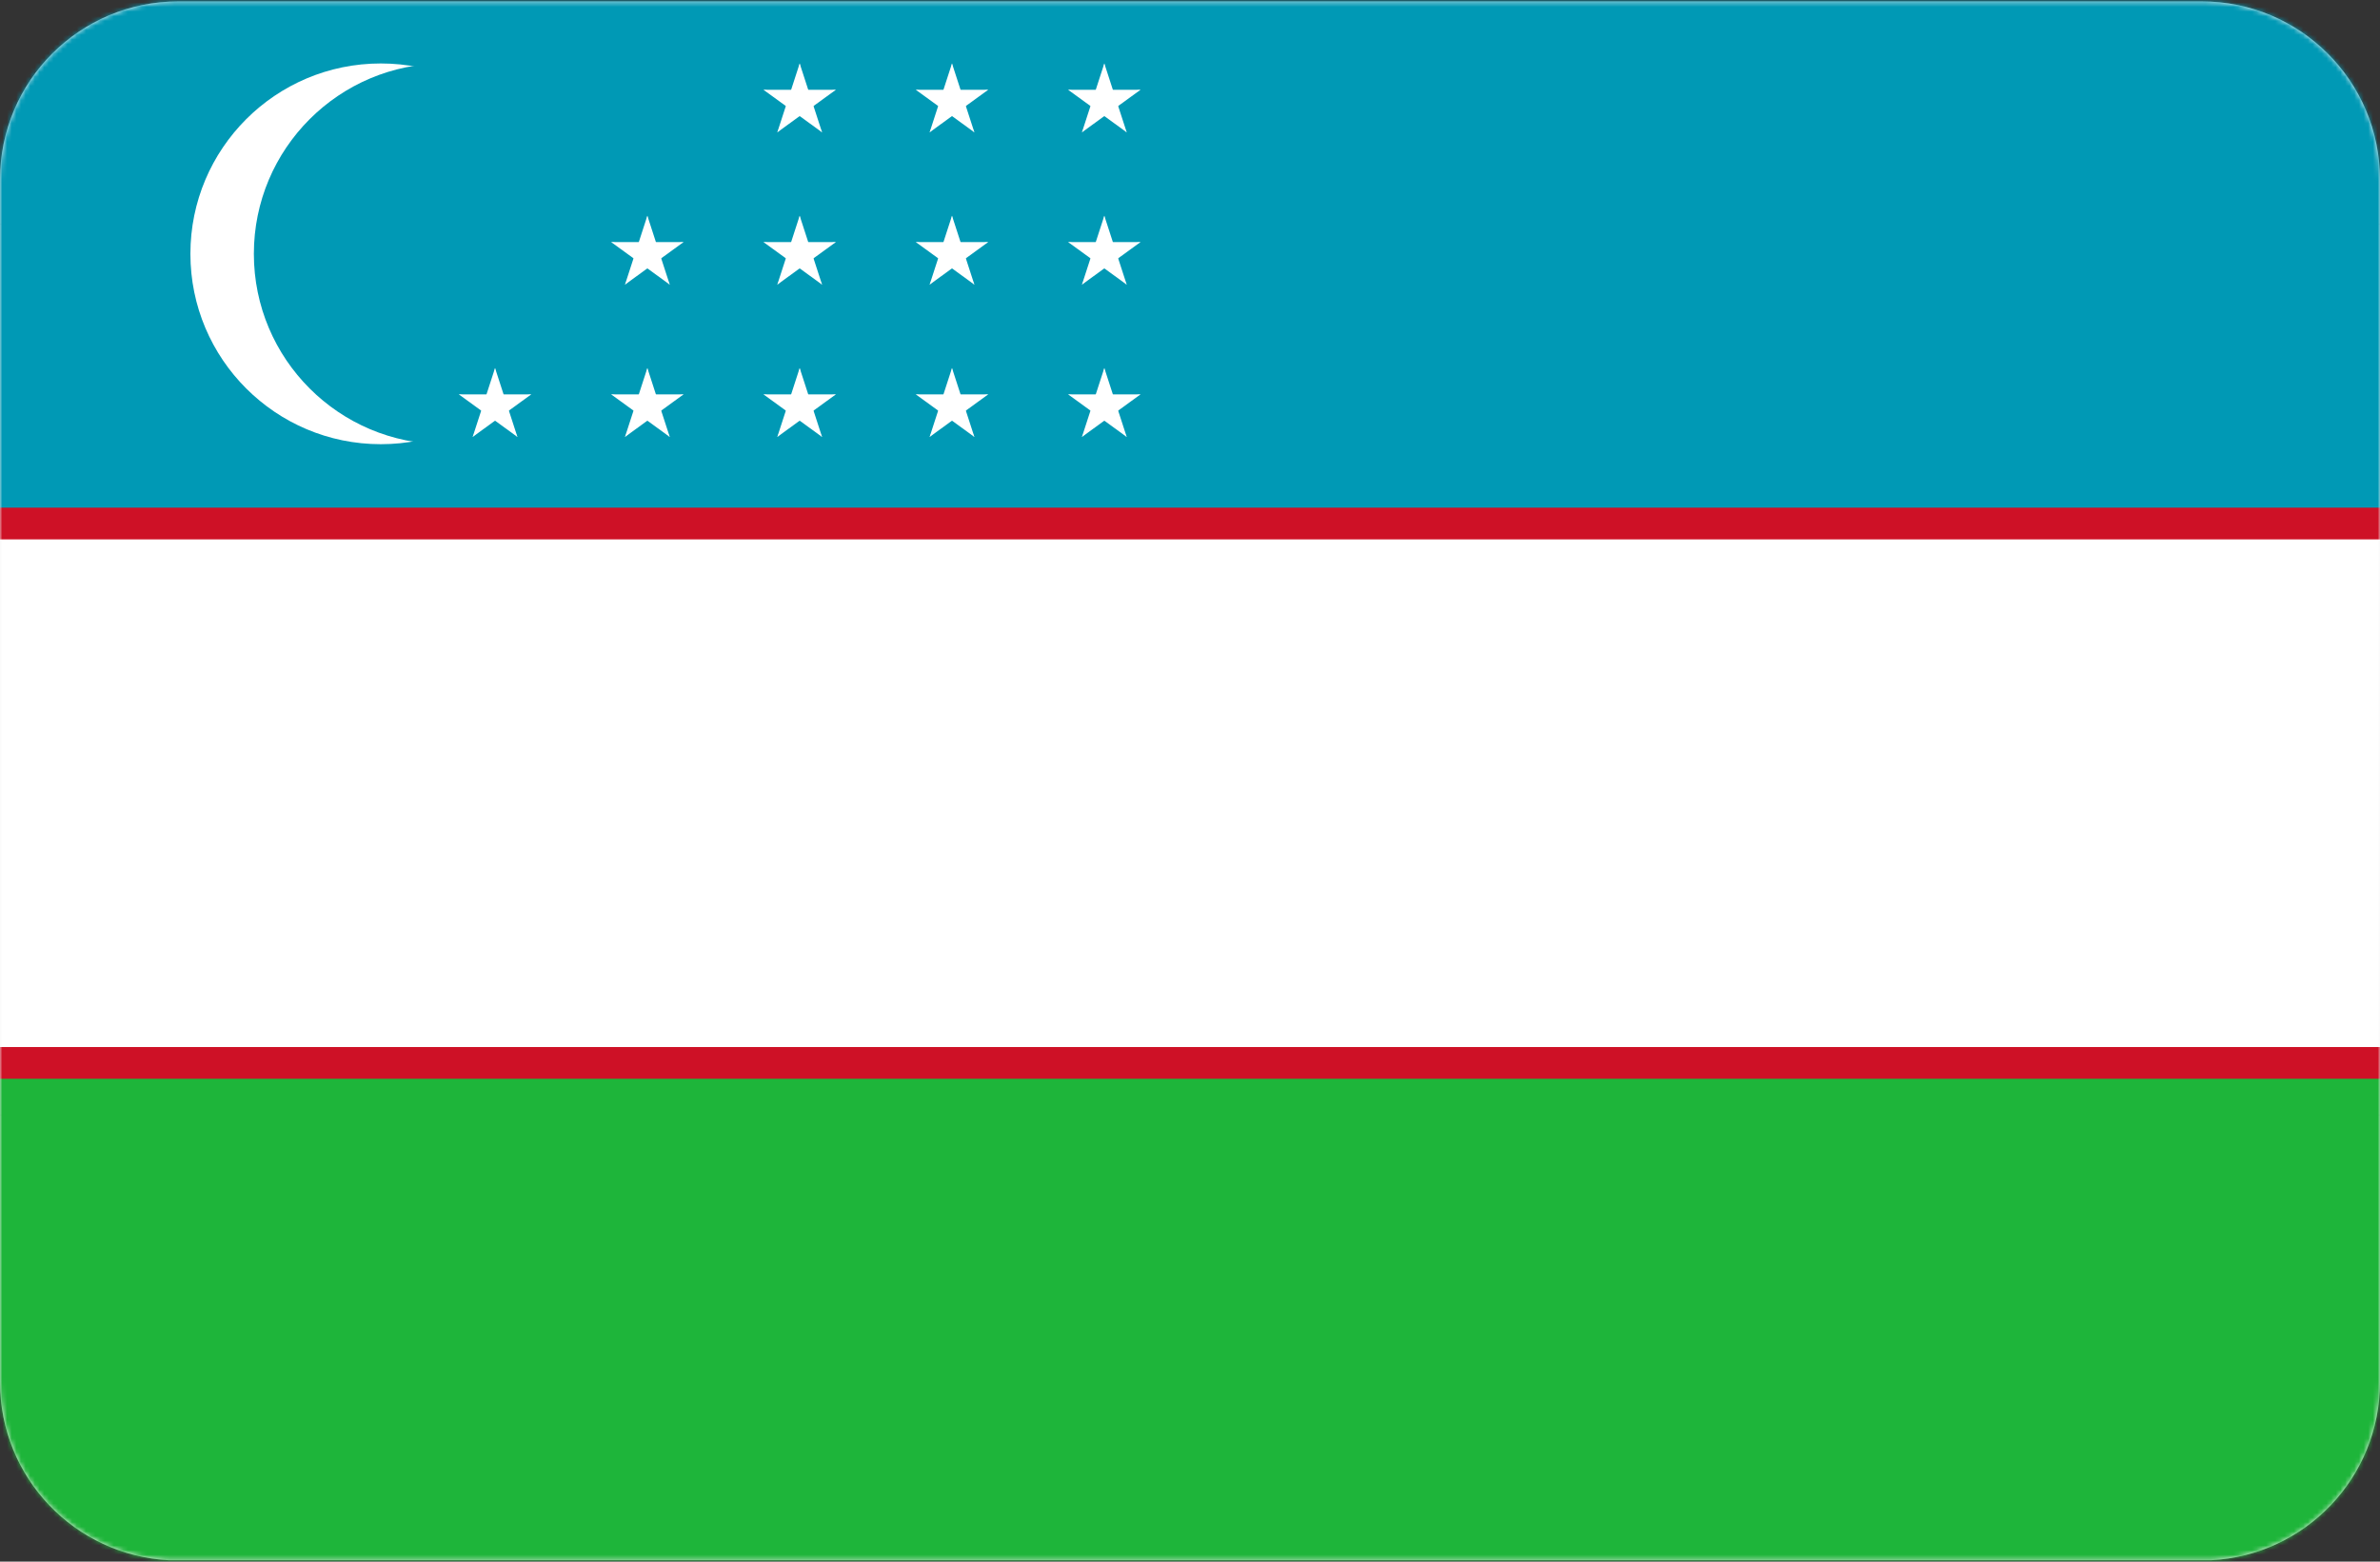 <?xml version="1.0" encoding="UTF-8"?>
<svg width="512px" height="336px" viewBox="0 0 512 336" version="1.1" xmlns="http://www.w3.org/2000/svg" xmlns:xlink="http://www.w3.org/1999/xlink">
    <rect x="0" y="0" width="512" height="336" fill="#333333" stroke="none"/>
    <!-- Generator: Sketch 59.1 (86144) - https://sketch.com -->
    <title>Uzbekistan</title>
    <desc>Created with Sketch.</desc>
    <defs>
        <path d="M512,297.443 C511.979,317.938 495.88,334.669 475.635,335.699 L475.635,335.699 L36.365,335.699 C16.109,334.668 0,317.918 0,297.405 L0,297.405 L0,287.783 L0,287.783 L0,239.86 L512,239.86 L512,297.443 Z M512,48.18 L512,239.853 L0,239.853 L0,48.18 L512,48.18 Z M473.655,0.301 C494.82,0.301 511.979,17.449 511.999,38.609 L511.999,38.609 L511.999,48.171 L0.001,48.171 L0.001,38.646 C0.001,17.468 17.169,0.301 38.346,0.301 L38.346,0.301 L473.655,0.301 Z" id="path-1"></path>
    </defs>
    <g id="style" stroke="none" stroke-width="1" fill="none" fill-rule="evenodd">
        <g id="icons-big" transform="translate(-2537, -222)">
            <g id="Uzbekistan" transform="translate(2537, 222)">
                <g id="1">
                    <mask id="mask-2" fill="white">
                        <use xlink:href="#path-1"></use>
                    </mask>
                    <use id="Mask" fill="#F5F5F5" fill-rule="nonzero" xlink:href="#path-1"></use>
                    <g id="Flag_of_Uzbekistan_(3-2)" mask="url(#mask-2)" fill-rule="nonzero">
                        <polygon id="Path" fill="#1EB53A" points="0 0 512 0 512 341.333 0 341.333"></polygon>
                        <polygon id="Path" fill="#0099B5" points="0 0 512 0 512 170.667 0 170.667"></polygon>
                        <polygon id="Path" fill="#CE1126" points="0 109.227 512 109.227 512 232.107 0 232.107"></polygon>
                        <polygon id="Path" fill="#FFFFFF" points="0 116.053 512 116.053 512 225.28 0 225.28"></polygon>
                        <circle id="Oval" fill="#FFFFFF" cx="81.92" cy="54.613" r="40.96"></circle>
                        <circle id="Oval" fill="#0099B5" cx="95.573" cy="54.613" r="40.96"></circle>
                        <g id="Group" transform="translate(95.208, 13.653)" fill="#FFFFFF">
                            <g id="e" transform="translate(65.536, 0)">
                                <g id="d" transform="translate(0, 65.536)">
                                    <g id="c" transform="translate(6.192, 0)">
                                        <g id="b">
                                            <polyline id="a" transform="translate(5.778, 4.528) rotate(18) translate(-5.778, -4.528) " points="3.73 0.432 3.73 8.624 7.826 8.624"></polyline>
                                            <g id="a-link" transform="translate(4.327, 5) scale(-1, 1) translate(-4.327, -5) translate(0.827, 0)">
                                                <polyline id="a" transform="translate(3.413, 4.528) rotate(18) translate(-3.413, -4.528) " points="1.365 0.432 1.365 8.624 5.461 8.624"></polyline>
                                            </g>
                                        </g>
                                        <g id="b-link" transform="translate(7.948, 6.639) rotate(72) translate(-7.948, -6.639) translate(3.448, 1.639)">
                                            <g id="b" transform="translate(-0, 0)">
                                                <polyline id="a" transform="translate(5.778, 4.528) rotate(18) translate(-5.778, -4.528) " points="3.73 0.432 3.73 8.624 7.826 8.624"></polyline>
                                                <g id="a-link" transform="translate(4.327, 5) scale(-1, 1) translate(-4.327, -5) translate(0.827, 0)">
                                                    <polyline id="a" transform="translate(3.413, 4.528) rotate(18) translate(-3.413, -4.528) " points="1.365 0.432 1.365 8.624 5.461 8.624"></polyline>
                                                </g>
                                            </g>
                                        </g>
                                    </g>
                                    <g id="b-link" transform="translate(8.068, 7.772) rotate(-72) translate(-8.068, -7.772) translate(3.568, 2.772)">
                                        <g id="b" transform="translate(0, 0)">
                                            <polyline id="a" transform="translate(5.778, 4.528) rotate(18) translate(-5.778, -4.528) " points="3.73 0.432 3.73 8.624 7.826 8.624"></polyline>
                                            <g id="a-link" transform="translate(4.327, 5) scale(-1, 1) translate(-4.327, -5) translate(0.827, 0)">
                                                <polyline id="a" transform="translate(3.413, 4.528) rotate(18) translate(-3.413, -4.528) " points="1.365 0.432 1.365 8.624 5.461 8.624"></polyline>
                                            </g>
                                        </g>
                                    </g>
                                    <g id="c-link" transform="translate(10.338, 10.974) rotate(144) translate(-10.338, -10.974) translate(2.838, 4.474)">
                                        <g id="c" transform="translate(0, 0)">
                                            <g id="b" transform="translate(0, 0)">
                                                <polyline id="a" transform="translate(5.778, 4.528) rotate(18) translate(-5.778, -4.528) " points="3.73 0.432 3.73 8.624 7.826 8.624"></polyline>
                                                <g id="a-link" transform="translate(4.327, 5) scale(-1, 1) translate(-4.327, -5) translate(0.827, 0)">
                                                    <polyline id="a" transform="translate(3.413, 4.528) rotate(18) translate(-3.413, -4.528) " points="1.365 0.432 1.365 8.624 5.461 8.624"></polyline>
                                                </g>
                                            </g>
                                            <g id="b-link" transform="translate(7.948, 6.639) rotate(72) translate(-7.948, -6.639) translate(3.448, 1.639)">
                                                <g id="b" transform="translate(-0, 0)">
                                                    <polyline id="a" transform="translate(5.778, 4.528) rotate(18) translate(-5.778, -4.528) " points="3.73 0.432 3.73 8.624 7.826 8.624"></polyline>
                                                    <g id="a-link" transform="translate(4.327, 5) scale(-1, 1) translate(-4.327, -5) translate(0.827, 0)">
                                                        <polyline id="a" transform="translate(3.413, 4.528) rotate(18) translate(-3.413, -4.528) " points="1.365 0.432 1.365 8.624 5.461 8.624"></polyline>
                                                    </g>
                                                </g>
                                            </g>
                                        </g>
                                    </g>
                                </g>
                                <g id="d-link" transform="translate(0, 32.768)">
                                    <g id="d">
                                        <g id="c" transform="translate(6.192, 0)">
                                            <g id="b">
                                                <polyline id="a" transform="translate(5.778, 4.528) rotate(18) translate(-5.778, -4.528) " points="3.73 0.432 3.73 8.624 7.826 8.624"></polyline>
                                                <g id="a-link" transform="translate(4.327, 5) scale(-1, 1) translate(-4.327, -5) translate(0.827, 0)">
                                                    <polyline id="a" transform="translate(3.413, 4.528) rotate(18) translate(-3.413, -4.528) " points="1.365 0.432 1.365 8.624 5.461 8.624"></polyline>
                                                </g>
                                            </g>
                                            <g id="b-link" transform="translate(7.948, 6.639) rotate(72) translate(-7.948, -6.639) translate(3.448, 1.639)">
                                                <g id="b" transform="translate(-0, -0)">
                                                    <polyline id="a" transform="translate(5.778, 4.528) rotate(18) translate(-5.778, -4.528) " points="3.73 0.432 3.73 8.624 7.826 8.624"></polyline>
                                                    <g id="a-link" transform="translate(4.327, 5) scale(-1, 1) translate(-4.327, -5) translate(0.827, 0)">
                                                        <polyline id="a" transform="translate(3.413, 4.528) rotate(18) translate(-3.413, -4.528) " points="1.365 0.432 1.365 8.624 5.461 8.624"></polyline>
                                                    </g>
                                                </g>
                                            </g>
                                        </g>
                                        <g id="b-link" transform="translate(8.068, 7.772) rotate(-72) translate(-8.068, -7.772) translate(3.568, 2.772)">
                                            <g id="b" transform="translate(0, -0)">
                                                <polyline id="a" transform="translate(5.778, 4.528) rotate(18) translate(-5.778, -4.528) " points="3.73 0.432 3.73 8.624 7.826 8.624"></polyline>
                                                <g id="a-link" transform="translate(4.327, 5) scale(-1, 1) translate(-4.327, -5) translate(0.827, -0)">
                                                    <polyline id="a" transform="translate(3.413, 4.528) rotate(18) translate(-3.413, -4.528) " points="1.365 0.432 1.365 8.624 5.461 8.624"></polyline>
                                                </g>
                                            </g>
                                        </g>
                                        <g id="c-link" transform="translate(10.338, 10.974) rotate(144) translate(-10.338, -10.974) translate(2.838, 4.474)">
                                            <g id="c" transform="translate(0, 0)">
                                                <g id="b" transform="translate(0, 0)">
                                                    <polyline id="a" transform="translate(5.778, 4.528) rotate(18) translate(-5.778, -4.528) " points="3.73 0.432 3.73 8.624 7.826 8.624"></polyline>
                                                    <g id="a-link" transform="translate(4.327, 5) scale(-1, 1) translate(-4.327, -5) translate(0.827, 0)">
                                                        <polyline id="a" transform="translate(3.413, 4.528) rotate(18) translate(-3.413, -4.528) " points="1.365 0.432 1.365 8.624 5.461 8.624"></polyline>
                                                    </g>
                                                </g>
                                                <g id="b-link" transform="translate(7.948, 6.639) rotate(72) translate(-7.948, -6.639) translate(3.448, 1.639)">
                                                    <g id="b">
                                                        <polyline id="a" transform="translate(5.778, 4.528) rotate(18) translate(-5.778, -4.528) " points="3.73 0.432 3.73 8.624 7.826 8.624"></polyline>
                                                        <g id="a-link" transform="translate(4.327, 5) scale(-1, 1) translate(-4.327, -5) translate(0.827, 0)">
                                                            <polyline id="a" transform="translate(3.413, 4.528) rotate(18) translate(-3.413, -4.528) " points="1.365 0.432 1.365 8.624 5.461 8.624"></polyline>
                                                        </g>
                                                    </g>
                                                </g>
                                            </g>
                                        </g>
                                    </g>
                                </g>
                                <g id="d-link">
                                    <g id="d">
                                        <g id="c" transform="translate(6.192, 0)">
                                            <g id="b">
                                                <polyline id="a" transform="translate(5.778, 4.528) rotate(18) translate(-5.778, -4.528) " points="3.73 0.432 3.73 8.624 7.826 8.624"></polyline>
                                                <g id="a-link" transform="translate(4.327, 5) scale(-1, 1) translate(-4.327, -5) translate(0.827, 0)">
                                                    <polyline id="a" transform="translate(3.413, 4.528) rotate(18) translate(-3.413, -4.528) " points="1.365 0.432 1.365 8.624 5.461 8.624"></polyline>
                                                </g>
                                            </g>
                                            <g id="b-link" transform="translate(7.948, 6.639) rotate(72) translate(-7.948, -6.639) translate(3.448, 1.639)">
                                                <g id="b">
                                                    <polyline id="a" transform="translate(5.778, 4.528) rotate(18) translate(-5.778, -4.528) " points="3.73 0.432 3.73 8.624 7.826 8.624"></polyline>
                                                    <g id="a-link" transform="translate(4.327, 5) scale(-1, 1) translate(-4.327, -5) translate(0.827, 0)">
                                                        <polyline id="a" transform="translate(3.413, 4.528) rotate(18) translate(-3.413, -4.528) " points="1.365 0.432 1.365 8.624 5.461 8.624"></polyline>
                                                    </g>
                                                </g>
                                            </g>
                                        </g>
                                        <g id="b-link" transform="translate(8.068, 7.772) rotate(-72) translate(-8.068, -7.772) translate(3.568, 2.772)">
                                            <g id="b" transform="translate(0, 0)">
                                                <polyline id="a" transform="translate(5.778, 4.528) rotate(18) translate(-5.778, -4.528) " points="3.73 0.432 3.73 8.624 7.826 8.624"></polyline>
                                                <g id="a-link" transform="translate(4.327, 5) scale(-1, 1) translate(-4.327, -5) translate(0.827, 0)">
                                                    <polyline id="a" transform="translate(3.413, 4.528) rotate(18) translate(-3.413, -4.528) " points="1.365 0.432 1.365 8.624 5.461 8.624"></polyline>
                                                </g>
                                            </g>
                                        </g>
                                        <g id="c-link" transform="translate(10.338, 10.974) rotate(144) translate(-10.338, -10.974) translate(2.838, 4.474)">
                                            <g id="c" transform="translate(0, 0)">
                                                <g id="b" transform="translate(0, 0)">
                                                    <polyline id="a" transform="translate(5.778, 4.528) rotate(18) translate(-5.778, -4.528) " points="3.73 0.432 3.73 8.624 7.826 8.624"></polyline>
                                                    <g id="a-link" transform="translate(4.327, 5) scale(-1, 1) translate(-4.327, -5) translate(0.827, 0)">
                                                        <polyline id="a" transform="translate(3.413, 4.528) rotate(18) translate(-3.413, -4.528) " points="1.365 0.432 1.365 8.624 5.461 8.624"></polyline>
                                                    </g>
                                                </g>
                                                <g id="b-link" transform="translate(7.948, 6.639) rotate(72) translate(-7.948, -6.639) translate(3.448, 1.639)">
                                                    <g id="b" transform="translate(-0, 0)">
                                                        <polyline id="a" transform="translate(5.778, 4.528) rotate(18) translate(-5.778, -4.528) " points="3.73 0.432 3.73 8.624 7.826 8.624"></polyline>
                                                        <g id="a-link" transform="translate(4.327, 5) scale(-1, 1) translate(-4.327, -5) translate(0.827, 0)">
                                                            <polyline id="a" transform="translate(3.413, 4.528) rotate(18) translate(-3.413, -4.528) " points="1.365 0.432 1.365 8.624 5.461 8.624"></polyline>
                                                        </g>
                                                    </g>
                                                </g>
                                            </g>
                                        </g>
                                    </g>
                                </g>
                            </g>
                            <g id="e-link" transform="translate(98.304, 0)">
                                <g id="e">
                                    <g id="d" transform="translate(0, 65.536)">
                                        <g id="c" transform="translate(6.192, 0)">
                                            <g id="b">
                                                <polyline id="a" transform="translate(5.778, 4.528) rotate(18) translate(-5.778, -4.528) " points="3.73 0.432 3.73 8.624 7.826 8.624"></polyline>
                                                <g id="a-link" transform="translate(4.327, 5) scale(-1, 1) translate(-4.327, -5) translate(0.827, 0)">
                                                    <polyline id="a" transform="translate(3.413, 4.528) rotate(18) translate(-3.413, -4.528) " points="1.365 0.432 1.365 8.624 5.461 8.624"></polyline>
                                                </g>
                                            </g>
                                            <g id="b-link" transform="translate(7.948, 6.639) rotate(72) translate(-7.948, -6.639) translate(3.448, 1.639)">
                                                <g id="b">
                                                    <polyline id="a" transform="translate(5.778, 4.528) rotate(18) translate(-5.778, -4.528) " points="3.73 0.432 3.73 8.624 7.826 8.624"></polyline>
                                                    <g id="a-link" transform="translate(4.327, 5) scale(-1, 1) translate(-4.327, -5) translate(0.827, -0)">
                                                        <polyline id="a" transform="translate(3.413, 4.528) rotate(18) translate(-3.413, -4.528) " points="1.365 0.432 1.365 8.624 5.461 8.624"></polyline>
                                                    </g>
                                                </g>
                                            </g>
                                        </g>
                                        <g id="b-link" transform="translate(8.068, 7.772) rotate(-72) translate(-8.068, -7.772) translate(3.568, 2.772)">
                                            <g id="b" transform="translate(0, 0)">
                                                <polyline id="a" transform="translate(5.778, 4.528) rotate(18) translate(-5.778, -4.528) " points="3.73 0.432 3.73 8.624 7.826 8.624"></polyline>
                                                <g id="a-link" transform="translate(4.327, 5) scale(-1, 1) translate(-4.327, -5) translate(0.827, -0)">
                                                    <polyline id="a" transform="translate(3.413, 4.528) rotate(18) translate(-3.413, -4.528) " points="1.365 0.432 1.365 8.624 5.461 8.624"></polyline>
                                                </g>
                                            </g>
                                        </g>
                                        <g id="c-link" transform="translate(10.338, 10.974) rotate(144) translate(-10.338, -10.974) translate(2.838, 4.474)">
                                            <g id="c" transform="translate(0, 0)">
                                                <g id="b" transform="translate(0, 0)">
                                                    <polyline id="a" transform="translate(5.778, 4.528) rotate(18) translate(-5.778, -4.528) " points="3.73 0.432 3.73 8.624 7.826 8.624"></polyline>
                                                    <g id="a-link" transform="translate(4.327, 5) scale(-1, 1) translate(-4.327, -5) translate(0.827, -0)">
                                                        <polyline id="a" transform="translate(3.413, 4.528) rotate(18) translate(-3.413, -4.528) " points="1.365 0.432 1.365 8.624 5.461 8.624"></polyline>
                                                    </g>
                                                </g>
                                                <g id="b-link" transform="translate(7.948, 6.639) rotate(72) translate(-7.948, -6.639) translate(3.448, 1.639)">
                                                    <g id="b">
                                                        <polyline id="a" transform="translate(5.778, 4.528) rotate(18) translate(-5.778, -4.528) " points="3.73 0.432 3.73 8.624 7.826 8.624"></polyline>
                                                        <g id="a-link" transform="translate(4.327, 5) scale(-1, 1) translate(-4.327, -5) translate(0.827, 0)">
                                                            <polyline id="a" transform="translate(3.413, 4.528) rotate(18) translate(-3.413, -4.528) " points="1.365 0.432 1.365 8.624 5.461 8.624"></polyline>
                                                        </g>
                                                    </g>
                                                </g>
                                            </g>
                                        </g>
                                    </g>
                                    <g id="d-link" transform="translate(0, 32.768)">
                                        <g id="d">
                                            <g id="c" transform="translate(6.192, 0)">
                                                <g id="b">
                                                    <polyline id="a" transform="translate(5.778, 4.528) rotate(18) translate(-5.778, -4.528) " points="3.73 0.432 3.73 8.624 7.826 8.624"></polyline>
                                                    <g id="a-link" transform="translate(4.327, 5) scale(-1, 1) translate(-4.327, -5) translate(0.827, 0)">
                                                        <polyline id="a" transform="translate(3.413, 4.528) rotate(18) translate(-3.413, -4.528) " points="1.365 0.432 1.365 8.624 5.461 8.624"></polyline>
                                                    </g>
                                                </g>
                                                <g id="b-link" transform="translate(7.948, 6.639) rotate(72) translate(-7.948, -6.639) translate(3.448, 1.639)">
                                                    <g id="b">
                                                        <polyline id="a" transform="translate(5.778, 4.528) rotate(18) translate(-5.778, -4.528) " points="3.73 0.432 3.73 8.624 7.826 8.624"></polyline>
                                                        <g id="a-link" transform="translate(4.327, 5) scale(-1, 1) translate(-4.327, -5) translate(0.827, 0)">
                                                            <polyline id="a" transform="translate(3.413, 4.528) rotate(18) translate(-3.413, -4.528) " points="1.365 0.432 1.365 8.624 5.461 8.624"></polyline>
                                                        </g>
                                                    </g>
                                                </g>
                                            </g>
                                            <g id="b-link" transform="translate(8.068, 7.772) rotate(-72) translate(-8.068, -7.772) translate(3.568, 2.772)">
                                                <g id="b" transform="translate(-0, 0)">
                                                    <polyline id="a" transform="translate(5.778, 4.528) rotate(18) translate(-5.778, -4.528) " points="3.73 0.432 3.73 8.624 7.826 8.624"></polyline>
                                                    <g id="a-link" transform="translate(4.327, 5) scale(-1, 1) translate(-4.327, -5) translate(0.827, -0)">
                                                        <polyline id="a" transform="translate(3.413, 4.528) rotate(18) translate(-3.413, -4.528) " points="1.365 0.432 1.365 8.624 5.461 8.624"></polyline>
                                                    </g>
                                                </g>
                                            </g>
                                            <g id="c-link" transform="translate(10.338, 10.974) rotate(144) translate(-10.338, -10.974) translate(2.838, 4.474)">
                                                <g id="c" transform="translate(0, 0)">
                                                    <g id="b" transform="translate(0, 0)">
                                                        <polyline id="a" transform="translate(5.778, 4.528) rotate(18) translate(-5.778, -4.528) " points="3.73 0.432 3.73 8.624 7.826 8.624"></polyline>
                                                        <g id="a-link" transform="translate(4.327, 5) scale(-1, 1) translate(-4.327, -5) translate(0.827, -0)">
                                                            <polyline id="a" transform="translate(3.413, 4.528) rotate(18) translate(-3.413, -4.528) " points="1.365 0.432 1.365 8.624 5.461 8.624"></polyline>
                                                        </g>
                                                    </g>
                                                    <g id="b-link" transform="translate(7.948, 6.639) rotate(72) translate(-7.948, -6.639) translate(3.448, 1.639)">
                                                        <g id="b" transform="translate(0, -0)">
                                                            <polyline id="a" transform="translate(5.778, 4.528) rotate(18) translate(-5.778, -4.528) " points="3.73 0.432 3.73 8.624 7.826 8.624"></polyline>
                                                            <g id="a-link" transform="translate(4.327, 5) scale(-1, 1) translate(-4.327, -5) translate(0.827, -0)">
                                                                <polyline id="a" transform="translate(3.413, 4.528) rotate(18) translate(-3.413, -4.528) " points="1.365 0.432 1.365 8.624 5.461 8.624"></polyline>
                                                            </g>
                                                        </g>
                                                    </g>
                                                </g>
                                            </g>
                                        </g>
                                    </g>
                                    <g id="d-link">
                                        <g id="d">
                                            <g id="c" transform="translate(6.192, 0)">
                                                <g id="b">
                                                    <polyline id="a" transform="translate(5.778, 4.528) rotate(18) translate(-5.778, -4.528) " points="3.73 0.432 3.73 8.624 7.826 8.624"></polyline>
                                                    <g id="a-link" transform="translate(4.327, 5) scale(-1, 1) translate(-4.327, -5) translate(0.827, 0)">
                                                        <polyline id="a" transform="translate(3.413, 4.528) rotate(18) translate(-3.413, -4.528) " points="1.365 0.432 1.365 8.624 5.461 8.624"></polyline>
                                                    </g>
                                                </g>
                                                <g id="b-link" transform="translate(7.948, 6.639) rotate(72) translate(-7.948, -6.639) translate(3.448, 1.639)">
                                                    <g id="b">
                                                        <polyline id="a" transform="translate(5.778, 4.528) rotate(18) translate(-5.778, -4.528) " points="3.73 0.432 3.73 8.624 7.826 8.624"></polyline>
                                                        <g id="a-link" transform="translate(4.327, 5) scale(-1, 1) translate(-4.327, -5) translate(0.827, -0)">
                                                            <polyline id="a" transform="translate(3.413, 4.528) rotate(18) translate(-3.413, -4.528) " points="1.365 0.432 1.365 8.624 5.461 8.624"></polyline>
                                                        </g>
                                                    </g>
                                                </g>
                                            </g>
                                            <g id="b-link" transform="translate(8.068, 7.772) rotate(-72) translate(-8.068, -7.772) translate(3.568, 2.772)">
                                                <g id="b" transform="translate(0, 0)">
                                                    <polyline id="a" transform="translate(5.778, 4.528) rotate(18) translate(-5.778, -4.528) " points="3.73 0.432 3.73 8.624 7.826 8.624"></polyline>
                                                    <g id="a-link" transform="translate(4.327, 5) scale(-1, 1) translate(-4.327, -5) translate(0.827, 0)">
                                                        <polyline id="a" transform="translate(3.413, 4.528) rotate(18) translate(-3.413, -4.528) " points="1.365 0.432 1.365 8.624 5.461 8.624"></polyline>
                                                    </g>
                                                </g>
                                            </g>
                                            <g id="c-link" transform="translate(10.338, 10.974) rotate(144) translate(-10.338, -10.974) translate(2.838, 4.474)">
                                                <g id="c" transform="translate(0, 0)">
                                                    <g id="b" transform="translate(0, 0)">
                                                        <polyline id="a" transform="translate(5.778, 4.528) rotate(18) translate(-5.778, -4.528) " points="3.73 0.432 3.73 8.624 7.826 8.624"></polyline>
                                                        <g id="a-link" transform="translate(4.327, 5) scale(-1, 1) translate(-4.327, -5) translate(0.827, 0)">
                                                            <polyline id="a" transform="translate(3.413, 4.528) rotate(18) translate(-3.413, -4.528) " points="1.365 0.432 1.365 8.624 5.461 8.624"></polyline>
                                                        </g>
                                                    </g>
                                                    <g id="b-link" transform="translate(7.948, 6.639) rotate(72) translate(-7.948, -6.639) translate(3.448, 1.639)">
                                                        <g id="b" transform="translate(-0, 0)">
                                                            <polyline id="a" transform="translate(5.778, 4.528) rotate(18) translate(-5.778, -4.528) " points="3.73 0.432 3.73 8.624 7.826 8.624"></polyline>
                                                            <g id="a-link" transform="translate(4.327, 5) scale(-1, 1) translate(-4.327, -5) translate(0.827, 0)">
                                                                <polyline id="a" transform="translate(3.413, 4.528) rotate(18) translate(-3.413, -4.528) " points="1.365 0.432 1.365 8.624 5.461 8.624"></polyline>
                                                            </g>
                                                        </g>
                                                    </g>
                                                </g>
                                            </g>
                                        </g>
                                    </g>
                                </g>
                            </g>
                            <g id="e-link" transform="translate(131.072, 0)">
                                <g id="e">
                                    <g id="d" transform="translate(0, 65.536)">
                                        <g id="c" transform="translate(6.192, 0)">
                                            <g id="b">
                                                <polyline id="a" transform="translate(5.778, 4.528) rotate(18) translate(-5.778, -4.528) " points="3.73 0.432 3.73 8.624 7.826 8.624"></polyline>
                                                <g id="a-link" transform="translate(4.327, 5) scale(-1, 1) translate(-4.327, -5) translate(0.827, 0)">
                                                    <polyline id="a" transform="translate(3.413, 4.528) rotate(18) translate(-3.413, -4.528) " points="1.365 0.432 1.365 8.624 5.461 8.624"></polyline>
                                                </g>
                                            </g>
                                            <g id="b-link" transform="translate(7.948, 6.639) rotate(72) translate(-7.948, -6.639) translate(3.448, 1.639)">
                                                <g id="b" transform="translate(-0, 0)">
                                                    <polyline id="a" transform="translate(5.778, 4.528) rotate(18) translate(-5.778, -4.528) " points="3.73 0.432 3.73 8.624 7.826 8.624"></polyline>
                                                    <g id="a-link" transform="translate(4.327, 5) scale(-1, 1) translate(-4.327, -5) translate(0.827, -0)">
                                                        <polyline id="a" transform="translate(3.413, 4.528) rotate(18) translate(-3.413, -4.528) " points="1.365 0.432 1.365 8.624 5.461 8.624"></polyline>
                                                    </g>
                                                </g>
                                            </g>
                                        </g>
                                        <g id="b-link" transform="translate(8.068, 7.772) rotate(-72) translate(-8.068, -7.772) translate(3.568, 2.772)">
                                            <g id="b" transform="translate(0, 0)">
                                                <polyline id="a" transform="translate(5.778, 4.528) rotate(18) translate(-5.778, -4.528) " points="3.73 0.432 3.73 8.624 7.826 8.624"></polyline>
                                                <g id="a-link" transform="translate(4.327, 5) scale(-1, 1) translate(-4.327, -5) translate(0.827, -0)">
                                                    <polyline id="a" transform="translate(3.413, 4.528) rotate(18) translate(-3.413, -4.528) " points="1.365 0.432 1.365 8.624 5.461 8.624"></polyline>
                                                </g>
                                            </g>
                                        </g>
                                        <g id="c-link" transform="translate(10.338, 10.974) rotate(144) translate(-10.338, -10.974) translate(2.838, 4.474)">
                                            <g id="c">
                                                <g id="b">
                                                    <polyline id="a" transform="translate(5.778, 4.528) rotate(18) translate(-5.778, -4.528) " points="3.73 0.432 3.73 8.624 7.826 8.624"></polyline>
                                                    <g id="a-link" transform="translate(4.327, 5) scale(-1, 1) translate(-4.327, -5) translate(0.827, -0)">
                                                        <polyline id="a" transform="translate(3.413, 4.528) rotate(18) translate(-3.413, -4.528) " points="1.365 0.432 1.365 8.624 5.461 8.624"></polyline>
                                                    </g>
                                                </g>
                                                <g id="b-link" transform="translate(7.948, 6.639) rotate(72) translate(-7.948, -6.639) translate(3.448, 1.639)">
                                                    <g id="b">
                                                        <polyline id="a" transform="translate(5.778, 4.528) rotate(18) translate(-5.778, -4.528) " points="3.73 0.432 3.73 8.624 7.826 8.624"></polyline>
                                                        <g id="a-link" transform="translate(4.327, 5) scale(-1, 1) translate(-4.327, -5) translate(0.827, 0)">
                                                            <polyline id="a" transform="translate(3.413, 4.528) rotate(18) translate(-3.413, -4.528) " points="1.365 0.432 1.365 8.624 5.461 8.624"></polyline>
                                                        </g>
                                                    </g>
                                                </g>
                                            </g>
                                        </g>
                                    </g>
                                    <g id="d-link" transform="translate(0, 32.768)">
                                        <g id="d">
                                            <g id="c" transform="translate(6.192, 0)">
                                                <g id="b">
                                                    <polyline id="a" transform="translate(5.778, 4.528) rotate(18) translate(-5.778, -4.528) " points="3.73 0.432 3.73 8.624 7.826 8.624"></polyline>
                                                    <g id="a-link" transform="translate(4.327, 5) scale(-1, 1) translate(-4.327, -5) translate(0.827, 0)">
                                                        <polyline id="a" transform="translate(3.413, 4.528) rotate(18) translate(-3.413, -4.528) " points="1.365 0.432 1.365 8.624 5.461 8.624"></polyline>
                                                    </g>
                                                </g>
                                                <g id="b-link" transform="translate(7.948, 6.639) rotate(72) translate(-7.948, -6.639) translate(3.448, 1.639)">
                                                    <g id="b">
                                                        <polyline id="a" transform="translate(5.778, 4.528) rotate(18) translate(-5.778, -4.528) " points="3.73 0.432 3.73 8.624 7.826 8.624"></polyline>
                                                        <g id="a-link" transform="translate(4.327, 5) scale(-1, 1) translate(-4.327, -5) translate(0.827, 0)">
                                                            <polyline id="a" transform="translate(3.413, 4.528) rotate(18) translate(-3.413, -4.528) " points="1.365 0.432 1.365 8.624 5.461 8.624"></polyline>
                                                        </g>
                                                    </g>
                                                </g>
                                            </g>
                                            <g id="b-link" transform="translate(8.068, 7.772) rotate(-72) translate(-8.068, -7.772) translate(3.568, 2.772)">
                                                <g id="b">
                                                    <polyline id="a" transform="translate(5.778, 4.528) rotate(18) translate(-5.778, -4.528) " points="3.73 0.432 3.73 8.624 7.826 8.624"></polyline>
                                                    <g id="a-link" transform="translate(4.327, 5) scale(-1, 1) translate(-4.327, -5) translate(0.827, -0)">
                                                        <polyline id="a" transform="translate(3.413, 4.528) rotate(18) translate(-3.413, -4.528) " points="1.365 0.432 1.365 8.624 5.461 8.624"></polyline>
                                                    </g>
                                                </g>
                                            </g>
                                            <g id="c-link" transform="translate(10.338, 10.974) rotate(144) translate(-10.338, -10.974) translate(2.838, 4.474)">
                                                <g id="c">
                                                    <g id="b">
                                                        <polyline id="a" transform="translate(5.778, 4.528) rotate(18) translate(-5.778, -4.528) " points="3.73 0.432 3.73 8.624 7.826 8.624"></polyline>
                                                        <g id="a-link" transform="translate(4.327, 5) scale(-1, 1) translate(-4.327, -5) translate(0.827, -0)">
                                                            <polyline id="a" transform="translate(3.413, 4.528) rotate(18) translate(-3.413, -4.528) " points="1.365 0.432 1.365 8.624 5.461 8.624"></polyline>
                                                        </g>
                                                    </g>
                                                    <g id="b-link" transform="translate(7.948, 6.639) rotate(72) translate(-7.948, -6.639) translate(3.448, 1.639)">
                                                        <g id="b" transform="translate(0, 0)">
                                                            <polyline id="a" transform="translate(5.778, 4.528) rotate(18) translate(-5.778, -4.528) " points="3.73 0.432 3.73 8.624 7.826 8.624"></polyline>
                                                            <g id="a-link" transform="translate(4.327, 5) scale(-1, 1) translate(-4.327, -5) translate(0.827, 0)">
                                                                <polyline id="a" transform="translate(3.413, 4.528) rotate(18) translate(-3.413, -4.528) " points="1.365 0.432 1.365 8.624 5.461 8.624"></polyline>
                                                            </g>
                                                        </g>
                                                    </g>
                                                </g>
                                            </g>
                                        </g>
                                    </g>
                                    <g id="d-link">
                                        <g id="d">
                                            <g id="c" transform="translate(6.192, 0)">
                                                <g id="b">
                                                    <polyline id="a" transform="translate(5.778, 4.528) rotate(18) translate(-5.778, -4.528) " points="3.73 0.432 3.73 8.624 7.826 8.624"></polyline>
                                                    <g id="a-link" transform="translate(4.327, 5) scale(-1, 1) translate(-4.327, -5) translate(0.827, 0)">
                                                        <polyline id="a" transform="translate(3.413, 4.528) rotate(18) translate(-3.413, -4.528) " points="1.365 0.432 1.365 8.624 5.461 8.624"></polyline>
                                                    </g>
                                                </g>
                                                <g id="b-link" transform="translate(7.948, 6.639) rotate(72) translate(-7.948, -6.639) translate(3.448, 1.639)">
                                                    <g id="b">
                                                        <polyline id="a" transform="translate(5.778, 4.528) rotate(18) translate(-5.778, -4.528) " points="3.73 0.432 3.73 8.624 7.826 8.624"></polyline>
                                                        <g id="a-link" transform="translate(4.327, 5) scale(-1, 1) translate(-4.327, -5) translate(0.827, -0)">
                                                            <polyline id="a" transform="translate(3.413, 4.528) rotate(18) translate(-3.413, -4.528) " points="1.365 0.432 1.365 8.624 5.461 8.624"></polyline>
                                                        </g>
                                                    </g>
                                                </g>
                                            </g>
                                            <g id="b-link" transform="translate(8.068, 7.772) rotate(-72) translate(-8.068, -7.772) translate(3.568, 2.772)">
                                                <g id="b">
                                                    <polyline id="a" transform="translate(5.778, 4.528) rotate(18) translate(-5.778, -4.528) " points="3.73 0.432 3.73 8.624 7.826 8.624"></polyline>
                                                    <g id="a-link" transform="translate(4.327, 5) scale(-1, 1) translate(-4.327, -5) translate(0.827, -0)">
                                                        <polyline id="a" transform="translate(3.413, 4.528) rotate(18) translate(-3.413, -4.528) " points="1.365 0.432 1.365 8.624 5.461 8.624"></polyline>
                                                    </g>
                                                </g>
                                            </g>
                                            <g id="c-link" transform="translate(10.338, 10.974) rotate(144) translate(-10.338, -10.974) translate(2.838, 4.474)">
                                                <g id="c" transform="translate(0, 0)">
                                                    <g id="b" transform="translate(0, 0)">
                                                        <polyline id="a" transform="translate(5.778, 4.528) rotate(18) translate(-5.778, -4.528) " points="3.73 0.432 3.73 8.624 7.826 8.624"></polyline>
                                                        <g id="a-link" transform="translate(4.327, 5) scale(-1, 1) translate(-4.327, -5) translate(0.827, 0)">
                                                            <polyline id="a" transform="translate(3.413, 4.528) rotate(18) translate(-3.413, -4.528) " points="1.365 0.432 1.365 8.624 5.461 8.624"></polyline>
                                                        </g>
                                                    </g>
                                                    <g id="b-link" transform="translate(7.948, 6.639) rotate(72) translate(-7.948, -6.639) translate(3.448, 1.639)">
                                                        <g id="b" transform="translate(-0, 0)">
                                                            <polyline id="a" transform="translate(5.778, 4.528) rotate(18) translate(-5.778, -4.528) " points="3.73 0.432 3.73 8.624 7.826 8.624"></polyline>
                                                            <g id="a-link" transform="translate(4.327, 5) scale(-1, 1) translate(-4.327, -5) translate(0.827, 0)">
                                                                <polyline id="a" transform="translate(3.413, 4.528) rotate(18) translate(-3.413, -4.528) " points="1.365 0.432 1.365 8.624 5.461 8.624"></polyline>
                                                            </g>
                                                        </g>
                                                    </g>
                                                </g>
                                            </g>
                                        </g>
                                    </g>
                                </g>
                            </g>
                            <g id="d-link" transform="translate(0, 65.536)">
                                <g id="d">
                                    <g id="c" transform="translate(6.192, 0)">
                                        <g id="b">
                                            <polyline id="a" transform="translate(5.778, 4.528) rotate(18) translate(-5.778, -4.528) " points="3.73 0.432 3.73 8.624 7.826 8.624"></polyline>
                                            <g id="a-link" transform="translate(4.327, 5) scale(-1, 1) translate(-4.327, -5) translate(0.827, 0)">
                                                <polyline id="a" transform="translate(3.413, 4.528) rotate(18) translate(-3.413, -4.528) " points="1.365 0.432 1.365 8.624 5.461 8.624"></polyline>
                                            </g>
                                        </g>
                                        <g id="b-link" transform="translate(7.948, 6.639) rotate(72) translate(-7.948, -6.639) translate(3.448, 1.639)">
                                            <g id="b" transform="translate(-0, -0)">
                                                <polyline id="a" transform="translate(5.778, 4.528) rotate(18) translate(-5.778, -4.528) " points="3.73 0.432 3.73 8.624 7.826 8.624"></polyline>
                                                <g id="a-link" transform="translate(4.327, 5) scale(-1, 1) translate(-4.327, -5) translate(0.827, 0)">
                                                    <polyline id="a" transform="translate(3.413, 4.528) rotate(18) translate(-3.413, -4.528) " points="1.365 0.432 1.365 8.624 5.461 8.624"></polyline>
                                                </g>
                                            </g>
                                        </g>
                                    </g>
                                    <g id="b-link" transform="translate(8.068, 7.772) rotate(-72) translate(-8.068, -7.772) translate(3.568, 2.772)">
                                        <g id="b">
                                            <polyline id="a" transform="translate(5.778, 4.528) rotate(18) translate(-5.778, -4.528) " points="3.73 0.432 3.73 8.624 7.826 8.624"></polyline>
                                            <g id="a-link" transform="translate(4.327, 5) scale(-1, 1) translate(-4.327, -5) translate(0.827, -0)">
                                                <polyline id="a" transform="translate(3.413, 4.528) rotate(18) translate(-3.413, -4.528) " points="1.365 0.432 1.365 8.624 5.461 8.624"></polyline>
                                            </g>
                                        </g>
                                    </g>
                                    <g id="c-link" transform="translate(10.338, 10.974) rotate(144) translate(-10.338, -10.974) translate(2.838, 4.474)">
                                        <g id="c">
                                            <g id="b">
                                                <polyline id="a" transform="translate(5.778, 4.528) rotate(18) translate(-5.778, -4.528) " points="3.73 0.432 3.73 8.624 7.826 8.624"></polyline>
                                                <g id="a-link" transform="translate(4.327, 5) scale(-1, 1) translate(-4.327, -5) translate(0.827, -0)">
                                                    <polyline id="a" transform="translate(3.413, 4.528) rotate(18) translate(-3.413, -4.528) " points="1.365 0.432 1.365 8.624 5.461 8.624"></polyline>
                                                </g>
                                            </g>
                                            <g id="b-link" transform="translate(7.948, 6.639) rotate(72) translate(-7.948, -6.639) translate(3.448, 1.639)">
                                                <g id="b" transform="translate(-0, -0)">
                                                    <polyline id="a" transform="translate(5.778, 4.528) rotate(18) translate(-5.778, -4.528) " points="3.73 0.432 3.73 8.624 7.826 8.624"></polyline>
                                                    <g id="a-link" transform="translate(4.327, 5) scale(-1, 1) translate(-4.327, -5) translate(0.827, -0)">
                                                        <polyline id="a" transform="translate(3.413, 4.528) rotate(18) translate(-3.413, -4.528) " points="1.365 0.432 1.365 8.624 5.461 8.624"></polyline>
                                                    </g>
                                                </g>
                                            </g>
                                        </g>
                                    </g>
                                </g>
                            </g>
                            <g id="d-link" transform="translate(32.768, 65.536)">
                                <g id="d">
                                    <g id="c" transform="translate(6.192, 0)">
                                        <g id="b">
                                            <polyline id="a" transform="translate(5.778, 4.528) rotate(18) translate(-5.778, -4.528) " points="3.73 0.432 3.73 8.624 7.826 8.624"></polyline>
                                            <g id="a-link" transform="translate(4.327, 5) scale(-1, 1) translate(-4.327, -5) translate(0.827, 0)">
                                                <polyline id="a" transform="translate(3.413, 4.528) rotate(18) translate(-3.413, -4.528) " points="1.365 0.432 1.365 8.624 5.461 8.624"></polyline>
                                            </g>
                                        </g>
                                        <g id="b-link" transform="translate(7.948, 6.639) rotate(72) translate(-7.948, -6.639) translate(3.448, 1.639)">
                                            <g id="b" transform="translate(-0, 0)">
                                                <polyline id="a" transform="translate(5.778, 4.528) rotate(18) translate(-5.778, -4.528) " points="3.73 0.432 3.73 8.624 7.826 8.624"></polyline>
                                                <g id="a-link" transform="translate(4.327, 5) scale(-1, 1) translate(-4.327, -5) translate(0.827, 0)">
                                                    <polyline id="a" transform="translate(3.413, 4.528) rotate(18) translate(-3.413, -4.528) " points="1.365 0.432 1.365 8.624 5.461 8.624"></polyline>
                                                </g>
                                            </g>
                                        </g>
                                    </g>
                                    <g id="b-link" transform="translate(8.068, 7.772) rotate(-72) translate(-8.068, -7.772) translate(3.568, 2.772)">
                                        <g id="b">
                                            <polyline id="a" transform="translate(5.778, 4.528) rotate(18) translate(-5.778, -4.528) " points="3.73 0.432 3.73 8.624 7.826 8.624"></polyline>
                                            <g id="a-link" transform="translate(4.327, 5) scale(-1, 1) translate(-4.327, -5) translate(0.827, 0)">
                                                <polyline id="a" transform="translate(3.413, 4.528) rotate(18) translate(-3.413, -4.528) " points="1.365 0.432 1.365 8.624 5.461 8.624"></polyline>
                                            </g>
                                        </g>
                                    </g>
                                    <g id="c-link" transform="translate(10.338, 10.974) rotate(144) translate(-10.338, -10.974) translate(2.838, 4.474)">
                                        <g id="c">
                                            <g id="b">
                                                <polyline id="a" transform="translate(5.778, 4.528) rotate(18) translate(-5.778, -4.528) " points="3.73 0.432 3.73 8.624 7.826 8.624"></polyline>
                                                <g id="a-link" transform="translate(4.327, 5) scale(-1, 1) translate(-4.327, -5) translate(0.827, -0)">
                                                    <polyline id="a" transform="translate(3.413, 4.528) rotate(18) translate(-3.413, -4.528) " points="1.365 0.432 1.365 8.624 5.461 8.624"></polyline>
                                                </g>
                                            </g>
                                            <g id="b-link" transform="translate(7.948, 6.639) rotate(72) translate(-7.948, -6.639) translate(3.448, 1.639)">
                                                <g id="b" transform="translate(-0, 0)">
                                                    <polyline id="a" transform="translate(5.778, 4.528) rotate(18) translate(-5.778, -4.528) " points="3.73 0.432 3.73 8.624 7.826 8.624"></polyline>
                                                    <g id="a-link" transform="translate(4.327, 5) scale(-1, 1) translate(-4.327, -5) translate(0.827, 0)">
                                                        <polyline id="a" transform="translate(3.413, 4.528) rotate(18) translate(-3.413, -4.528) " points="1.365 0.432 1.365 8.624 5.461 8.624"></polyline>
                                                    </g>
                                                </g>
                                            </g>
                                        </g>
                                    </g>
                                </g>
                            </g>
                            <g id="d-link" transform="translate(32.768, 32.768)">
                                <g id="d">
                                    <g id="c" transform="translate(6.192, 0)">
                                        <g id="b">
                                            <polyline id="a" transform="translate(5.778, 4.528) rotate(18) translate(-5.778, -4.528) " points="3.73 0.432 3.73 8.624 7.826 8.624"></polyline>
                                            <g id="a-link" transform="translate(4.327, 5) scale(-1, 1) translate(-4.327, -5) translate(0.827, 0)">
                                                <polyline id="a" transform="translate(3.413, 4.528) rotate(18) translate(-3.413, -4.528) " points="1.365 0.432 1.365 8.624 5.461 8.624"></polyline>
                                            </g>
                                        </g>
                                        <g id="b-link" transform="translate(7.948, 6.639) rotate(72) translate(-7.948, -6.639) translate(3.448, 1.639)">
                                            <g id="b" transform="translate(-0, -0)">
                                                <polyline id="a" transform="translate(5.778, 4.528) rotate(18) translate(-5.778, -4.528) " points="3.73 0.432 3.73 8.624 7.826 8.624"></polyline>
                                                <g id="a-link" transform="translate(4.327, 5) scale(-1, 1) translate(-4.327, -5) translate(0.827, 0)">
                                                    <polyline id="a" transform="translate(3.413, 4.528) rotate(18) translate(-3.413, -4.528) " points="1.365 0.432 1.365 8.624 5.461 8.624"></polyline>
                                                </g>
                                            </g>
                                        </g>
                                    </g>
                                    <g id="b-link" transform="translate(8.068, 7.772) rotate(-72) translate(-8.068, -7.772) translate(3.568, 2.772)">
                                        <g id="b" transform="translate(-0, -0)">
                                            <polyline id="a" transform="translate(5.778, 4.528) rotate(18) translate(-5.778, -4.528) " points="3.73 0.432 3.73 8.624 7.826 8.624"></polyline>
                                            <g id="a-link" transform="translate(4.327, 5) scale(-1, 1) translate(-4.327, -5) translate(0.827, -0)">
                                                <polyline id="a" transform="translate(3.413, 4.528) rotate(18) translate(-3.413, -4.528) " points="1.365 0.432 1.365 8.624 5.461 8.624"></polyline>
                                            </g>
                                        </g>
                                    </g>
                                    <g id="c-link" transform="translate(10.338, 10.974) rotate(144) translate(-10.338, -10.974) translate(2.838, 4.474)">
                                        <g id="c">
                                            <g id="b">
                                                <polyline id="a" transform="translate(5.778, 4.528) rotate(18) translate(-5.778, -4.528) " points="3.73 0.432 3.73 8.624 7.826 8.624"></polyline>
                                                <g id="a-link" transform="translate(4.327, 5) scale(-1, 1) translate(-4.327, -5) translate(0.827, -0)">
                                                    <polyline id="a" transform="translate(3.413, 4.528) rotate(18) translate(-3.413, -4.528) " points="1.365 0.432 1.365 8.624 5.461 8.624"></polyline>
                                                </g>
                                            </g>
                                            <g id="b-link" transform="translate(7.948, 6.639) rotate(72) translate(-7.948, -6.639) translate(3.448, 1.639)">
                                                <g id="b" transform="translate(-0, 0)">
                                                    <polyline id="a" transform="translate(5.778, 4.528) rotate(18) translate(-5.778, -4.528) " points="3.73 0.432 3.73 8.624 7.826 8.624"></polyline>
                                                    <g id="a-link" transform="translate(4.327, 5) scale(-1, 1) translate(-4.327, -5) translate(0.827, 0)">
                                                        <polyline id="a" transform="translate(3.413, 4.528) rotate(18) translate(-3.413, -4.528) " points="1.365 0.432 1.365 8.624 5.461 8.624"></polyline>
                                                    </g>
                                                </g>
                                            </g>
                                        </g>
                                    </g>
                                </g>
                            </g>
                        </g>
                    </g>
                </g>
            </g>
        </g>
    </g>
</svg>